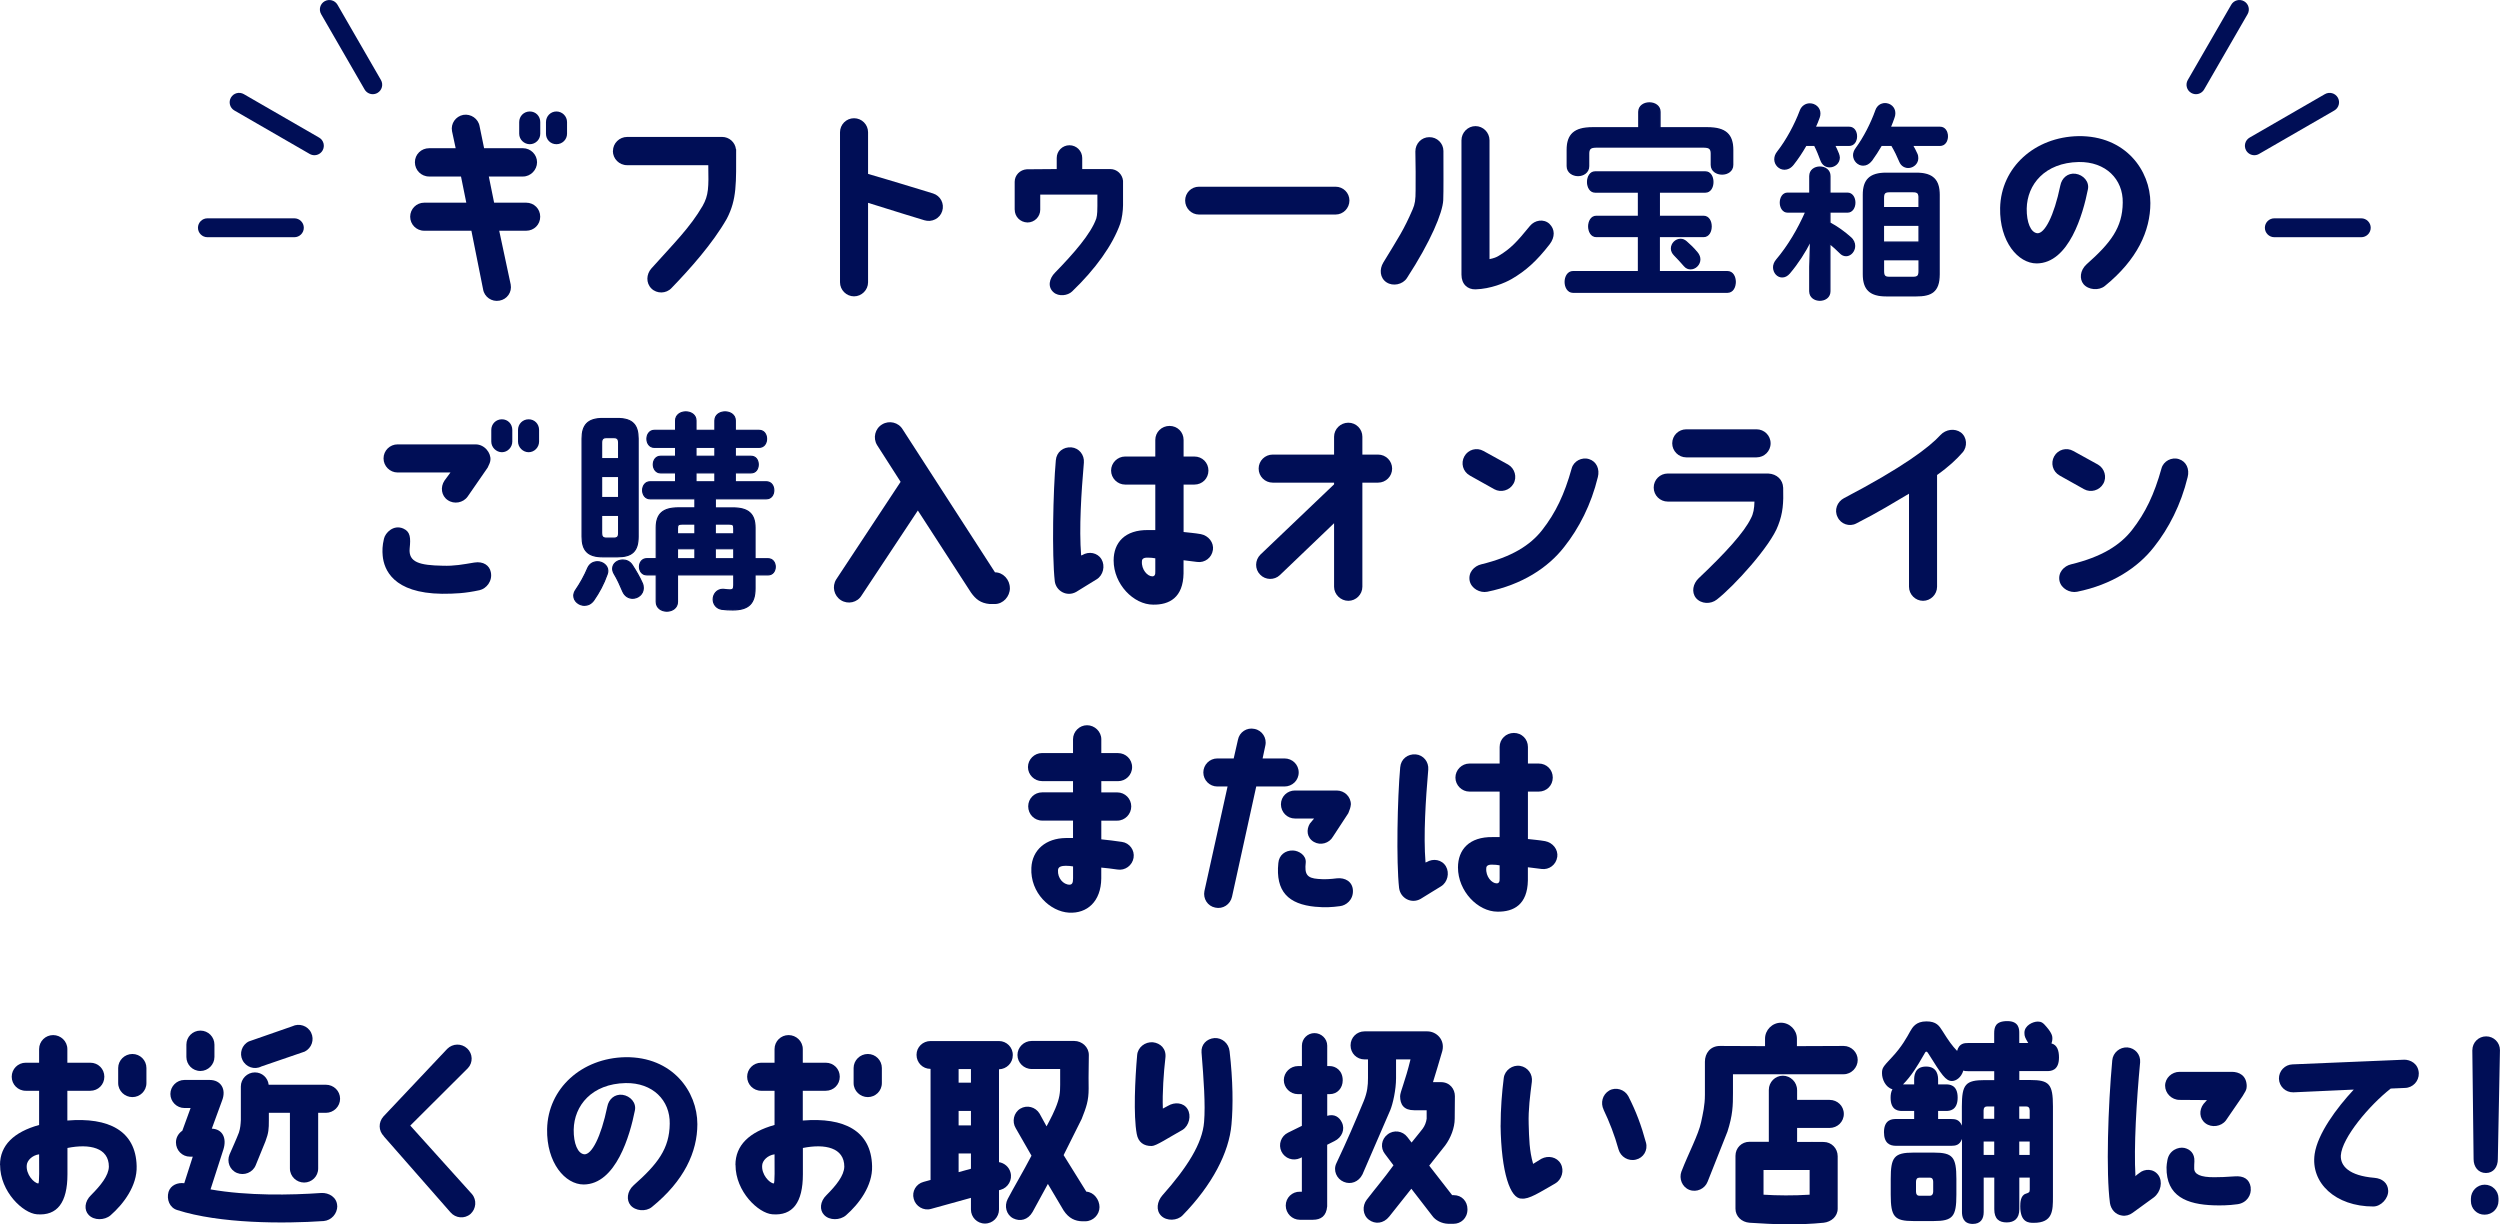 <?xml version="1.0" encoding="UTF-8"?>
<svg id="_レイヤー_2" data-name="レイヤー 2" xmlns="http://www.w3.org/2000/svg" viewBox="0 0 529.28 259.21">
  <defs>
    <style>
      .cls-1, .cls-2, .cls-3 {
        fill: #000e56;
      }

      .cls-2 {
        stroke-width: .25px;
      }

      .cls-2, .cls-3 {
        stroke: #000e56;
        stroke-miterlimit: 10;
      }

      .cls-3 {
        stroke-width: .3px;
      }
    </style>
  </defs>
  <g id="design">
    <g id="ttl_cta_v4_sp">
      <g>
        <path class="cls-1" d="M102.5,31.38h8.23c1.62,0,2.97,1.35,2.97,2.97s-1.35,3.02-2.97,3.02h-7.24l1.12,5.54h6.79c1.66,0,2.97,1.3,2.97,2.97s-1.31,2.97-2.97,2.97h-5.71l2.43,11.38c.31,1.62-.76,3.15-2.38,3.42-1.62.31-3.19-.77-3.46-2.38l-2.48-12.42h-9.99c-1.67,0-2.97-1.35-2.97-2.97s1.31-2.97,2.97-2.97h8.91l-1.12-5.54h-6.75c-1.67,0-3.01-1.35-3.01-3.02s1.35-2.97,3.01-2.97h5.62l-.77-3.6c-.31-1.62.77-3.15,2.38-3.46,1.62-.27,3.19.81,3.46,2.43l.95,4.63ZM114.38,25.85v2.47c0,1.21-.99,2.21-2.21,2.21s-2.25-.99-2.25-2.21v-2.47c0-1.26.99-2.25,2.25-2.25s2.21.99,2.21,2.25ZM120.05,25.85v2.47c0,1.21-.99,2.21-2.25,2.21s-2.21-.99-2.21-2.21v-2.47c0-1.26.99-2.25,2.21-2.25s2.25.99,2.25,2.25Z"/>
        <path class="cls-1" d="M129.77,31.96c0-1.62,1.35-2.97,3.01-2.97h20.11c1.48,0,2.75,1.12,2.92,2.61h.04c0,7.15.18,10.57-1.98,14.71-2.97,5.22-7.78,10.62-11.7,14.67-1.12,1.21-3.1,1.26-4.27.09s-1.08-3.01,0-4.23c4.77-5.31,8.23-8.73,10.84-13.23,1.3-2.29,1.3-3.92,1.21-8.64h-17.19c-1.67,0-3.01-1.35-3.01-3.02Z"/>
        <path class="cls-1" d="M195.7,46.63s-7.42-2.25-11.92-3.69v16.83c0,1.62-1.35,2.97-2.97,2.97s-2.97-1.35-2.97-2.97v-31.77c0-1.62,1.31-2.97,2.97-2.97s2.97,1.35,2.97,2.97v8.82c4.86,1.4,13.77,4.14,13.77,4.14,1.57.5,2.43,2.16,1.93,3.73-.49,1.58-2.2,2.43-3.78,1.94Z"/>
        <path class="cls-1" d="M214.82,44.38v-5.89c0-1.39,1.12-2.56,2.56-2.65,0,0,5.76-.05,6.34-.05v-2.34c0-1.49,1.21-2.7,2.7-2.7s2.7,1.21,2.7,2.7v2.34h5.94c1.4,0,2.56,1.08,2.7,2.48v5.17c0,1.12-.23,2.88-.58,3.87-1.62,4.59-5.27,9.67-10.21,14.4-.94.9-2.83,1.12-3.91.18-1.31-1.12-.95-2.92.31-4.18,3.82-3.92,7.6-8.19,8.73-11.47.23-.72.23-2.12.23-2.66v-2.38h-12.1v3.2c0,1.48-1.21,2.7-2.7,2.7-1.62-.05-2.7-1.31-2.7-2.7Z"/>
        <path class="cls-1" d="M250.91,42.45c0-1.62,1.3-2.92,2.92-2.92h28.93c1.62,0,2.93,1.3,2.93,2.92s-1.31,2.97-2.93,2.97h-28.93c-1.62,0-2.92-1.35-2.92-2.97Z"/>
        <path class="cls-1" d="M293.53,59.77c-1.4-.95-1.53-2.75-.67-4.18,3.28-5.4,4.32-6.88,6.21-11.25.5-1.12.63-2.07.63-4.05,0-3.24.04-4.45-.05-8.24,0-1.66,1.31-3.01,2.93-3.01,1.66-.04,3.01,1.3,3.01,2.92,0,4.68.04,8.28-.04,10.44-.14,2.66-2.65,8.73-7.69,16.47-.9,1.39-2.97,1.8-4.32.9ZM328.04,47.4c1.17,1.12,1.21,2.79.04,4.32-2.79,3.6-5.08,5.62-8.01,7.33-1.44.85-4.5,2.12-7.69,2.21-1.67.04-2.97-1.08-2.97-3.11v-28.44c0-1.66,1.35-3.01,2.97-3.01s2.97,1.35,2.97,3.01v25.15c.9-.18,1.48-.4,1.98-.72,2.52-1.53,3.78-2.88,6.57-6.3,1.03-1.26,2.92-1.57,4.14-.45Z"/>
        <path class="cls-3" d="M351.27,45.82h9.4c1.05,0,1.58,1.04,1.58,2.12s-.53,2.12-1.58,2.12h-9.4v7.47h14.46c1.09,0,1.62,1.08,1.62,2.16s-.53,2.16-1.62,2.16h-32.72c-1.05,0-1.62-1.08-1.62-2.16s.57-2.16,1.62-2.16h13.89v-7.47h-8.95c-1.05,0-1.58-1.08-1.58-2.12s.53-2.12,1.58-2.12h8.95v-5.17h-9.19c-1.05,0-1.58-1.08-1.58-2.12s.53-2.12,1.58-2.12h23.33c1.05,0,1.58,1.04,1.58,2.12s-.53,2.12-1.58,2.12h-9.76v5.17ZM346.97,23.69c0-1.26,1.13-1.89,2.23-1.89s2.23.63,2.23,1.89v3.38h10.08c3.85,0,5.31,1.48,5.31,4.68v3.15c0,1.3-1.13,1.93-2.23,1.93s-2.27-.63-2.27-1.93v-2.38c0-.99-.36-1.4-1.54-1.4h-22.92c-1.17,0-1.54.41-1.54,1.4v2.65c0,1.3-1.13,1.98-2.23,1.98s-2.27-.68-2.27-1.98v-3.42c0-3.2,1.46-4.68,5.31-4.68h9.84v-3.38ZM359.24,53.43c.41.49.61.99.61,1.48,0,1.08-.93,1.98-1.94,1.98-.45,0-.93-.18-1.3-.63-.69-.81-1.46-1.62-2.11-2.29-.41-.41-.61-.9-.61-1.35,0-1.04.89-1.93,1.9-1.93.4,0,.81.14,1.21.5.73.63,1.54,1.39,2.23,2.25Z"/>
        <path class="cls-3" d="M383.34,50.91c-1.21,2.43-2.75,4.81-4.5,6.88-.49.58-1.01.81-1.54.81-.97,0-1.78-.9-1.78-2.02,0-.5.2-1.04.61-1.53,2.47-2.92,4.58-6.48,6.2-10.17h-3.85c-1.01,0-1.54-.99-1.54-1.98s.53-1.98,1.5-1.98h4.74v-3.64c0-1.26,1.05-1.89,2.11-1.89s2.11.63,2.11,1.89v3.64h3.73c1.01,0,1.54.99,1.54,1.98s-.53,1.98-1.54,1.98h-3.73v2.34c1.66.9,3.12,1.98,4.33,3.06.65.54.89,1.21.89,1.8,0,1.08-.85,2.02-1.78,2.02-.45,0-.89-.18-1.3-.63-.61-.63-1.38-1.3-2.15-1.94v10.12c0,1.26-1.05,1.89-2.11,1.89s-2.11-.63-2.11-1.89v-5.17l.16-5.58ZM391.48,26.97c1.05,0,1.54.95,1.54,1.89s-.49,1.89-1.54,1.89h-3.12c.32.59.57,1.17.81,1.76.12.31.2.58.2.85,0,1.17-1.01,1.93-2.02,1.93-.73,0-1.46-.4-1.82-1.39-.36-.99-.77-2.03-1.34-3.15h-1.86c-.85,1.49-1.78,2.88-2.71,4.05-.57.72-1.21.99-1.82.99-1.09,0-2.02-.94-2.02-2.07,0-.54.2-1.08.61-1.58,1.9-2.43,3.69-5.76,4.78-8.68.36-.99,1.21-1.44,1.98-1.44,1.09,0,2.11.81,2.11,1.98,0,.32-.04.59-.16.9-.24.68-.53,1.39-.85,2.07h7.25ZM410.72,26.97c1.05,0,1.54.95,1.54,1.89s-.49,1.89-1.54,1.89h-5.87c.36.59.65,1.21.93,1.8.16.31.2.63.2.94,0,1.12-.97,1.93-1.98,1.93-.69,0-1.42-.36-1.78-1.26-.45-1.08-1.01-2.25-1.7-3.42h-2.23c-.65,1.12-1.38,2.25-2.07,3.2-.57.72-1.17.99-1.78.99-1.05,0-1.98-.95-1.98-2.07,0-.45.16-.95.53-1.44,1.66-2.25,3.2-5.27,4.21-8.1.36-.95,1.13-1.35,1.9-1.35,1.01,0,2.02.76,2.02,1.98,0,.27-.04.59-.16.9-.24.68-.49,1.39-.81,2.12h10.57ZM399.34,62.61c-3.48,0-4.82-1.44-4.82-4.54v-16.83c0-3.1,1.34-4.54,4.82-4.54h6.36c3.48,0,4.82,1.44,4.82,4.54v16.83c0,3.73-1.74,4.54-4.82,4.54h-6.36ZM406.31,41.91c0-.99-.24-1.35-1.3-1.35h-4.98c-1.05,0-1.3.36-1.3,1.35v2.07h7.57v-2.07ZM398.73,51.27h7.57v-3.6h-7.57v3.6ZM405.01,58.74c1.05,0,1.3-.36,1.3-1.35v-2.43h-7.57v2.43c0,1.08.32,1.35,1.3,1.35h4.98Z"/>
        <path class="cls-1" d="M449.41,42.9c.09-4.95-3.6-8.69-9.31-8.6-7.2.14-10.93,4.77-11.02,9.86-.04,2.92.85,5.08,2.25,5.22,1.53.09,3.51-3.56,4.86-10.08.31-1.62,1.57-2.7,3.19-2.52,1.71.23,3.01,1.71,2.65,3.33-1.03,5.22-4,15.62-10.84,15.66-3.92,0-7.88-4.59-7.74-11.74.18-8.6,7.33-15.03,16.56-15.21,9.99-.13,15.25,7.29,15.25,14.17,0,5.89-2.79,12.01-9.63,17.55-1.26,1.04-3.51.86-4.54-.4-.85-1.04-.77-2.88.67-4.19,5.08-4.5,7.6-7.74,7.65-13.05Z"/>
        <path class="cls-1" d="M81.02,117.66c-.09-1.04-.09-2.11.27-3.6.27-1.26,2.02-3.06,4.09-2.16,1.53.68,1.58,1.98,1.35,4.23-.27,2.92,2.11,3.55,6.97,3.64,2.52.09,4.27-.27,6.7-.67,1.94-.32,3.24.63,3.51,2.02.41,1.89-.94,3.51-2.38,3.83-3.1.67-5.22.76-7.96.76-10.35-.13-12.28-5.13-12.55-8.05ZM81.2,97.05c0-1.66,1.35-2.97,2.97-2.97h16.51c1.94,0,3.29,1.84,3.15,3.29-.04.49-.23.9-.58,1.62l-4.23,6.12c-.94,1.35-2.88,1.71-4.23.77-1.35-.9-1.62-2.74-.68-4.14l1.26-1.71h-11.2c-1.62,0-2.97-1.35-2.97-2.97ZM108.46,91.02v2.47c0,1.21-.99,2.25-2.2,2.25s-2.25-1.04-2.25-2.25v-2.47c0-1.26.99-2.25,2.25-2.25s2.2.99,2.2,2.25ZM114.13,91.02v2.47c0,1.21-.99,2.25-2.21,2.25s-2.25-1.04-2.25-2.25v-2.47c0-1.26.99-2.25,2.25-2.25s2.21.99,2.21,2.25Z"/>
        <path class="cls-2" d="M126.47,118.92c1.08,0,2.21.77,2.21,1.94,0,.22-.04.45-.14.72-.72,2.07-1.71,3.87-2.83,5.49-.54.77-1.26,1.08-1.98,1.08-1.12,0-2.25-.86-2.25-2.03,0-.4.13-.85.5-1.35.81-1.17,1.8-2.92,2.47-4.54.41-.9,1.21-1.3,2.02-1.3ZM127.59,117.88c-3.19,0-4.36-1.39-4.36-4.27v-20.74c0-2.83,1.17-4.27,4.36-4.27h3.15c3.24,0,4.36,1.44,4.36,4.27v20.74c0,3.1-1.3,4.27-4.36,4.27h-3.15ZM130.97,93.77c0-.81-.27-1.12-.99-1.12h-1.62c-.72,0-.99.32-.99,1.12v3.33h3.6v-3.33ZM127.37,105.33h3.6v-4.46h-3.6v4.46ZM129.98,113.93c.72,0,.99-.27.99-1.08v-3.74h-3.6v3.74c0,.72.23,1.08.99,1.08h1.62ZM135.96,123.42c.18.36.23.72.23,1.08,0,1.3-1.12,2.16-2.25,2.16-.85,0-1.67-.45-2.11-1.49-.5-1.21-1.12-2.57-1.8-3.69-.23-.4-.32-.76-.32-1.08,0-1.12,1.04-1.84,2.16-1.84.72,0,1.48.31,1.98,1.08.76,1.17,1.62,2.65,2.11,3.78ZM147.12,105.6h-9.49c-1.04,0-1.58-.9-1.58-1.8s.54-1.8,1.58-1.8h5.4v-1.89h-3.19c-.99,0-1.53-.9-1.53-1.76,0-.9.54-1.75,1.53-1.75h3.19v-1.89h-4.5c-1.04,0-1.57-.9-1.57-1.8s.54-1.8,1.57-1.8h4.5v-2.07c0-1.21,1.08-1.84,2.16-1.84s2.16.63,2.16,1.84v2.07h4v-2.07c0-1.21,1.08-1.84,2.16-1.84s2.16.63,2.16,1.84v2.07h5.04c1.08,0,1.58.9,1.58,1.8s-.5,1.8-1.58,1.8h-5.04v1.89h3.33c1.04,0,1.53.85,1.53,1.75s-.49,1.76-1.53,1.76h-3.33v1.89h6.57c1.08,0,1.58.9,1.58,1.8s-.5,1.8-1.58,1.8h-10.8v1.93h3.73c3.24,0,4.68,1.26,4.68,4.19v6.57h2.75c1.03,0,1.53.85,1.53,1.71s-.5,1.71-1.53,1.71h-2.75v2.88c0,3.11-1.3,4.54-4.72,4.54-.9,0-1.53-.04-2.29-.13-1.21-.18-1.85-1.12-1.85-2.12s.72-2.12,2.07-2.12c.13,0,.27.04.4.04.4.04.72.09,1.12.09.54,0,.77-.22.77-.99v-2.2h-11.92v5.71c0,1.3-1.12,1.98-2.25,1.98s-2.25-.67-2.25-1.98v-5.71h-2.02c-.99,0-1.53-.85-1.53-1.71s.54-1.71,1.53-1.71h2.02v-6.57c0-2.93,1.44-4.19,4.68-4.19h3.51v-1.93ZM147.12,110.95h-2.65c-.85,0-1.04.18-1.04.9v1.17h3.69v-2.07ZM147.12,116.18h-3.69v2.11h3.69v-2.11ZM147.35,96.6h4v-1.89h-4v1.89ZM147.35,102h4v-1.89h-4v1.89ZM155.35,113.02v-1.17c0-.72-.18-.9-1.04-.9h-2.88v2.07h3.92ZM155.35,118.29v-2.11h-3.92v2.11h3.92Z"/>
        <path class="cls-1" d="M213.81,124.5c0,1.8-1.44,3.38-3.2,3.38h-1.08c-1.94-.18-2.97-1.04-3.96-2.43l-11.25-17.37-11.92,18c-.9,1.49-2.88,1.93-4.37.99-1.48-.95-1.93-2.92-.99-4.41l13.63-20.65-4.99-7.79c-.9-1.49-.45-3.46,1.08-4.37,1.48-.9,3.46-.45,4.36,1.08l19.53,30.24c1.75,0,3.15,1.58,3.15,3.33Z"/>
        <path class="cls-1" d="M223.31,123.06c-.63-5.62-.36-19.12.22-25.6.14-1.76,1.58-2.88,3.29-2.75,1.62.14,2.79,1.58,2.65,3.24-.54,6.3-1.04,13.81-.58,19.66.04-.04.18-.09.23-.09,1.39-.85,3.24-.54,4.09.9.81,1.39.36,3.38-1.04,4.23-.72.41-3.55,2.21-4.32,2.66-1.98,1.12-4.27-.18-4.54-2.25ZM256.78,116.45c-.23,1.62-1.71,2.75-3.33,2.52-.72-.09-2.16-.27-2.88-.36v2.79c-.09,5.13-3.01,6.66-6.43,6.61-4.14,0-8.37-4.32-8.37-9.36,0-3.73,2.34-6.52,7.38-6.43h1.44v-9.63h-6.39c-1.62,0-2.97-1.35-2.97-2.97s1.35-2.97,2.97-2.97h6.39v-3.51c0-1.67,1.35-2.97,3.02-2.97s2.97,1.3,2.97,2.97v3.51h2.29c1.67,0,2.97,1.3,2.97,2.97s-1.3,2.97-2.97,2.97h-2.29v10.04c1.04.13,2.38.22,3.65.45,1.62.32,2.79,1.76,2.56,3.38ZM244.59,118.2c-.49-.09-.99-.14-1.53-.14-.94-.04-1.3.27-1.3.76-.14,1.76,1.17,3.2,2.2,3.2.45,0,.68-.31.63-1.08v-2.74Z"/>
        <path class="cls-1" d="M282.44,102.54v-.36h-13c-1.62,0-2.97-1.3-2.97-2.97s1.35-2.97,2.97-2.97h13v-3.78c0-1.62,1.35-2.97,3.02-2.97s2.97,1.35,2.97,2.97v3.78h3.33c1.66,0,2.97,1.35,2.97,2.97s-1.31,2.97-2.97,2.97h-3.33v22.05c0,1.62-1.35,2.97-2.97,2.97s-3.02-1.35-3.02-2.97v-13.46l-11.47,10.98c-1.17,1.12-3.06,1.08-4.18-.09-1.17-1.17-1.12-3.06.04-4.23l15.61-14.89Z"/>
        <path class="cls-1" d="M311.15,100.65c-1.44-.81-1.93-2.61-1.12-4.05.81-1.44,2.61-1.94,4.05-1.12l5.22,2.88c1.4.81,1.93,2.66,1.12,4.05-.81,1.44-2.66,1.94-4.05,1.17l-5.22-2.92ZM338.28,101.02c-1.4,5.8-4,10.84-7.11,14.76-3.42,4.41-8.95,8.01-16.29,9.5-1.57.31-3.37-.68-3.73-2.29-.36-1.8.95-3.15,2.43-3.51,6.52-1.58,10.39-4.05,12.91-7.25,2.88-3.69,4.72-7.56,6.25-13.05.41-1.57,2.16-2.47,3.69-1.98,1.58.5,2.29,2.11,1.85,3.83Z"/>
        <path class="cls-1" d="M377.52,103.22c.09,3.28-.04,5.4-1.08,8.05-1.58,4.32-9.31,12.82-12.96,15.66-1.31,1.04-3.33.95-4.41-.31-1.03-1.26-.63-3.06.54-4.18,5.71-5.4,9.67-9.76,11.07-12.69.54-.99.72-2.07.76-3.56h-18.36c-1.62,0-2.97-1.3-2.97-2.97s1.35-2.97,2.97-2.97h21.28c1.85.09,3.1,1.35,3.15,2.97ZM354.03,93.86c0-1.67,1.35-2.97,2.97-2.97h14.89c1.62,0,2.97,1.3,2.97,2.97s-1.35,2.97-2.97,2.97h-14.89c-1.62,0-2.97-1.35-2.97-2.97Z"/>
        <path class="cls-1" d="M389.04,109.47c-.77-1.48-.09-3.24,1.35-4,12.55-6.57,18.09-10.8,20.43-13.37,1.12-1.21,3.02-1.48,4.32-.54,1.31.99,1.44,3.01.36,4.23-1.26,1.44-2.92,3.02-5.4,4.77v23.67c0,1.62-1.35,2.97-2.97,2.97s-2.97-1.35-2.97-2.97v-19.71c-2.97,1.75-6.61,4-11.16,6.3-1.44.77-3.29.14-3.96-1.35Z"/>
        <path class="cls-1" d="M436.02,100.65c-1.44-.81-1.93-2.61-1.12-4.05.81-1.44,2.61-1.94,4.05-1.12l5.22,2.88c1.4.81,1.93,2.66,1.12,4.05-.81,1.44-2.66,1.94-4.05,1.17l-5.22-2.92ZM463.15,101.02c-1.4,5.8-4,10.84-7.11,14.76-3.42,4.41-8.95,8.01-16.29,9.5-1.57.31-3.37-.68-3.73-2.29-.36-1.8.95-3.15,2.43-3.51,6.52-1.58,10.39-4.05,12.91-7.25,2.88-3.69,4.72-7.56,6.25-13.05.41-1.57,2.16-2.47,3.69-1.98,1.58.5,2.29,2.11,1.85,3.83Z"/>
        <path class="cls-1" d="M233.16,156.52v2.92h3.55c1.62,0,2.97,1.3,2.97,2.97s-1.35,2.97-2.97,2.97h-3.55v2.38h3.37c1.67,0,2.97,1.35,2.97,2.97s-1.31,3.01-2.97,3.01h-3.37v3.96c1.35.13,2.79.31,4.36.54,1.62.22,2.74,1.75,2.47,3.37-.27,1.62-1.8,2.75-3.42,2.48-1.26-.18-2.34-.32-3.42-.41v2.29c-.05,4.91-3.02,7.47-6.84,7.25-3.96-.23-8.23-4.18-7.96-9.5.18-3.78,3.06-6.25,7.29-6.3h1.53v-3.69h-6.52c-1.67,0-2.97-1.35-2.97-3.01s1.3-2.97,2.97-2.97h6.52v-2.38h-6.57c-1.62,0-2.97-1.35-2.97-2.97s1.35-2.97,2.97-2.97h6.57v-2.92c0-1.62,1.35-2.97,2.97-2.97s3.02,1.35,3.02,2.97ZM227.18,183.43c-.54-.09-.94-.13-1.48-.13-1.17,0-1.71.27-1.71.99-.09,1.57,1.08,3.01,2.47,3.01.54-.04.72-.4.72-1.35v-2.52Z"/>
        <path class="cls-1" d="M254.99,188.65l4.9-22.14h-2.16c-1.66,0-2.97-1.35-2.97-2.97s1.31-2.97,2.97-2.97h3.46l.9-3.96c.31-1.62,1.89-2.66,3.51-2.29,1.62.31,2.65,1.93,2.29,3.51l-.58,2.74h4.63c1.67,0,3.01,1.3,3.01,2.97s-1.35,2.97-3.01,2.97h-5.98l-5.13,23.35c-.36,1.62-1.93,2.66-3.55,2.29-1.62-.32-2.61-1.89-2.29-3.51ZM278.52,191.98c-5.76-.54-8.5-3.24-7.88-9.27.14-1.66,1.44-2.7,3.1-2.65,1.21.04,2.83.99,2.7,2.56-.27,2.43.23,3.29,2.61,3.46,1.44.13,2.61.04,4-.13,1.71-.18,3.29.68,3.38,2.56.09,2.03-1.48,3.2-2.74,3.33-1.67.23-3.2.32-5.17.13ZM285.99,170.33c-.05.58-.23,1.12-.54,1.84l-3.24,4.95c-.81,1.44-2.65,1.93-4.05,1.12-1.53-.9-1.62-2.61-.85-3.87l.9-1.08h-4.05c-1.66,0-2.97-1.35-2.97-3.01s1.35-2.92,2.97-2.92h8.82c1.67,0,3.02,1.3,3.02,2.97Z"/>
        <path class="cls-1" d="M296.21,188.06c-.63-5.62-.36-19.12.23-25.6.14-1.76,1.58-2.88,3.29-2.75,1.62.14,2.79,1.58,2.65,3.24-.54,6.3-1.04,13.81-.58,19.66.04-.04.18-.09.23-.09,1.4-.85,3.24-.54,4.09.9.81,1.39.36,3.38-1.04,4.23-.72.41-3.55,2.21-4.32,2.66-1.98,1.12-4.27-.18-4.54-2.25ZM329.68,181.45c-.23,1.62-1.71,2.75-3.33,2.52-.72-.09-2.16-.27-2.88-.36v2.79c-.09,5.13-3.01,6.66-6.43,6.61-4.14,0-8.37-4.32-8.37-9.36,0-3.73,2.34-6.52,7.38-6.43h1.44v-9.63h-6.39c-1.62,0-2.97-1.35-2.97-2.97s1.35-2.97,2.97-2.97h6.39v-3.51c0-1.67,1.35-2.97,3.02-2.97s2.97,1.3,2.97,2.97v3.51h2.29c1.67,0,2.97,1.3,2.97,2.97s-1.3,2.97-2.97,2.97h-2.29v10.04c1.04.13,2.38.22,3.65.45,1.62.32,2.79,1.76,2.56,3.38ZM317.49,183.2c-.49-.09-.99-.14-1.53-.14-.94-.04-1.3.27-1.3.76-.14,1.76,1.17,3.2,2.2,3.2.45,0,.68-.31.63-1.08v-2.74Z"/>
        <path class="cls-1" d="M0,246.63c0-4.14,2.92-6.97,8.28-8.46v-7.24h-2.83c-1.67,0-2.97-1.35-2.97-2.97s1.3-2.97,2.97-2.97h2.83v-2.88c0-1.67,1.35-2.97,2.97-2.97s3.01,1.3,3.01,2.97v2.88h4.86c1.67,0,2.97,1.31,2.97,2.97s-1.31,2.97-2.97,2.97h-4.86v6.3c8.73-.72,14.49,2.16,14.67,9.63.14,4.18-2.79,8.05-5.53,10.44-1.26,1.08-3.51,1.12-4.63-.09-.99-1.03-.9-2.83.5-4.18,2.07-2.07,3.73-4.14,3.78-6.03,0-4.01-4.05-4.91-8.77-3.96v5.58c0,5.98-2.16,8.82-6.48,8.46-2.92-.23-7.78-4.77-7.78-10.44ZM5.67,246.63c-.23,2.03,1.57,3.87,2.43,3.92.27.04.18-3.38.18-6.17-1.53.22-2.52,1.35-2.61,2.25ZM25.02,229.3v-3.19c0-1.62,1.35-2.97,3.01-2.97s2.97,1.35,2.97,2.97v3.19c0,1.67-1.35,2.97-2.97,2.97s-3.01-1.3-3.01-2.97Z"/>
        <path class="cls-1" d="M71.41,255.31c0,1.66-1.26,3.06-2.88,3.2-8.41.58-22,.58-31.05-2.34-1.58-.5-2.25-2.25-1.8-3.83.45-1.44,1.93-2.02,3.33-1.84l1.8-5.62h-.59c-1.66,0-2.97-1.35-2.97-3.02,0-1.04.54-1.93,1.35-2.47l1.75-4.81h-1.31c-1.62,0-2.97-1.35-2.97-2.97s1.35-2.97,2.97-2.97h5.35c2.34,0,3.6,1.93,2.61,4.41l-2.16,5.9c2.29.09,3.19,2.02,2.47,4.36l-2.74,8.5c7.87,1.39,17.05,1.21,23.44.76,1.62-.09,3.33.9,3.38,2.75ZM42.43,226.74c-1.67,0-2.97-1.35-2.97-2.97v-2.61c0-1.62,1.3-2.97,2.97-2.97s2.97,1.35,2.97,2.97v2.61c0,1.62-1.35,2.97-2.97,2.97ZM72,232.63c0,1.62-1.35,2.97-3.02,2.97h-1.62v11.79c0,1.67-1.35,2.97-2.97,2.97s-3.01-1.3-3.01-2.97v-11.79h-4.46v1.57c0,1.85-.04,2.66-.72,4.46l-2.07,5.08c-.63,1.53-2.43,2.25-3.96,1.62-1.53-.63-2.21-2.38-1.57-3.92.72-1.67,1.39-3.1,1.98-4.63.31-.95.36-1.75.41-2.66v-7.11c0-1.62,1.35-2.97,2.97-2.97,1.53,0,2.75,1.12,2.92,2.61h12.1c1.67,0,3.02,1.31,3.02,2.97ZM51.34,224.44c-.72-1.44-.13-3.24,1.35-3.96l9.18-3.2c1.48-.72,3.28-.13,4,1.35.72,1.48.13,3.24-1.35,4l-9.18,3.15c-1.48.77-3.28.14-4-1.35Z"/>
        <path class="cls-1" d="M81.27,240.55c-1.17-1.17-1.17-2.97-.09-4.18l13.5-14.31c1.17-1.17,3.02-1.21,4.23-.09s1.26,3.01.14,4.18l-12.19,12.15,13.05,14.49c1.08,1.26.9,3.15-.31,4.23-1.26,1.08-3.15.9-4.23-.36l-14.13-16.11h.04Z"/>
        <path class="cls-1" d="M141.79,237.9c.09-4.95-3.6-8.69-9.31-8.6-7.2.14-10.93,4.77-11.02,9.86-.04,2.92.85,5.08,2.25,5.22,1.53.09,3.51-3.56,4.86-10.08.31-1.62,1.57-2.7,3.19-2.52,1.71.23,3.01,1.71,2.65,3.33-1.03,5.22-4,15.62-10.84,15.66-3.92,0-7.88-4.59-7.74-11.74.18-8.6,7.33-15.03,16.56-15.21,9.99-.13,15.25,7.29,15.25,14.17,0,5.89-2.79,12.01-9.63,17.55-1.26,1.04-3.51.86-4.54-.4-.85-1.04-.77-2.88.67-4.19,5.08-4.5,7.6-7.74,7.65-13.05Z"/>
        <path class="cls-1" d="M155.7,246.63c0-4.14,2.92-6.97,8.28-8.46v-7.24h-2.83c-1.67,0-2.97-1.35-2.97-2.97s1.3-2.97,2.97-2.97h2.83v-2.88c0-1.67,1.35-2.97,2.97-2.97s3.01,1.3,3.01,2.97v2.88h4.86c1.67,0,2.97,1.31,2.97,2.97s-1.31,2.97-2.97,2.97h-4.86v6.3c8.73-.72,14.49,2.16,14.67,9.63.14,4.18-2.79,8.05-5.53,10.44-1.26,1.08-3.51,1.12-4.63-.09-.99-1.03-.9-2.83.5-4.18,2.07-2.07,3.73-4.14,3.78-6.03,0-4.01-4.05-4.91-8.77-3.96v5.58c0,5.98-2.16,8.82-6.48,8.46-2.92-.23-7.78-4.77-7.78-10.44ZM161.37,246.63c-.23,2.03,1.57,3.87,2.43,3.92.27.04.18-3.38.18-6.17-1.53.22-2.52,1.35-2.61,2.25ZM180.72,229.3v-3.19c0-1.62,1.35-2.97,3.01-2.97s2.97,1.35,2.97,2.97v3.19c0,1.67-1.35,2.97-2.97,2.97s-3.01-1.3-3.01-2.97Z"/>
        <path class="cls-1" d="M197.01,249.82v-23.53h-.04c-1.62,0-2.93-1.31-2.93-2.97s1.35-2.92,2.97-2.92h14.49c1.62,0,2.97,1.35,2.92,3.01,0,1.62-1.3,2.93-2.92,2.97v19.66c1.12.18,2.11.99,2.43,2.16.45,1.57-.49,3.24-2.07,3.69l-.36.09v4.09c0,1.62-1.3,2.97-2.97,2.97s-2.97-1.35-2.97-2.97v-2.47l-8.46,2.34c-1.57.45-3.24-.54-3.65-2.12-.45-1.58.5-3.19,2.07-3.6l1.48-.41ZM202.95,226.34v2.88h2.61v-2.88h-2.61ZM202.95,235.2v3.06h2.61v-3.06h-2.61ZM202.95,244.2v3.96l2.61-.72v-3.24h-2.61ZM232.78,255.54c0,1.62-1.35,3.02-3.02,3.02h-.67c-1.44-.04-2.79-.59-3.91-2.29l-3.33-5.62-3.24,5.94c-.99,1.71-2.65,2.07-4.1,1.35-1.48-.76-1.93-2.61-1.17-4.09,1.17-2.25,3.33-5.89,5.04-9.18l-3.33-5.81c-.85-1.39-.45-3.28.95-4.14,1.44-.86,3.24-.36,4.09,1.04l1.48,2.7c1.21-2.25,1.53-3.01,1.84-3.73.95-2.25,1.04-3.42,1.04-5.04v-3.37h-6.03c-1.67,0-3.01-1.35-3.01-2.97s1.35-2.97,3.01-2.97h9c1.67,0,3.1,1.31,3.1,2.97,0,3.15-.09,3.15-.04,7.11,0,2.61-.5,3.96-1.48,6.44l-3.82,7.65,4.81,7.74c1.58.09,2.79,1.67,2.79,3.29Z"/>
        <path class="cls-1" d="M243.85,242.62c-1.71.04-2.88-.81-3.19-2.56-.72-3.92-.36-11.61.09-16.7.13-1.62,1.66-2.83,3.33-2.7,1.62.18,2.88,1.39,2.65,3.29-.36,3.06-.67,7.51-.54,10.75l1.08-.58c1.4-.85,3.29-.72,4.14.67s.36,3.51-1.04,4.41c-3.06,1.71-5.62,3.42-6.52,3.42ZM260.32,222.56c.72,6.25.76,11.56.4,15.48-.5,5.98-4.14,12.91-10.35,19.26-1.12,1.17-3.38,1.26-4.54.09s-.85-3.02.23-4.28c5.31-5.98,8.5-11.02,8.86-15.57.31-3.65-.09-9.09-.54-14.71-.14-1.67,1.08-2.93,2.74-3.06,1.62-.09,3.02,1.12,3.2,2.79Z"/>
        <path class="cls-1" d="M275.62,238.35v-6.71h-.85c-1.62,0-2.97-1.35-2.97-2.97s1.35-2.97,3.02-2.97h.81v-4.32c0-1.49,1.22-2.66,2.66-2.66s2.7,1.17,2.7,2.66v4.32h.54c1.21,0,2.74.9,2.74,3.02,0,1.62-1.12,2.92-2.74,2.92h-.54v4.59c1.53-.45,2.56.27,3.1,1.4.72,1.44.04,3.19-1.58,3.96l-1.53.77v13.05c-.18,2.07-1.35,2.83-3.01,2.83h-2.79c-1.62,0-2.97-1.35-2.97-3.01s1.35-2.97,3.01-2.93h.4v-7.29l-.36.18c-1.48.68-3.24.09-3.96-1.39-.72-1.49-.09-3.29,1.39-4l2.92-1.44ZM310.68,256.03c0,1.93-1.44,3.06-2.92,3.06h-1.17c-1.35-.04-2.7-.72-3.38-1.71l-4.41-5.71-4.68,5.89c-1.22,1.53-3.02,1.66-4.32.67-1.31-.99-1.44-2.92-.45-4.23,2.12-2.75,3.51-4.32,5.67-7.29l-1.8-2.39c-1.04-1.3-.77-3.15.54-4.14,1.31-1.04,3.2-.77,4.19.54l.9,1.17c1.4-1.71,2.34-2.92,2.34-2.92.45-.59.77-1.44.85-2.12v-1.8h-2.65c-2.16,0-2.97-1.17-2.97-2.97,0-.9,1.08-3.15,2.2-7.79h-3.06v3.96c0,2.52-.68,5.44-1.21,6.75l-5.9,13.63c-.81,1.62-2.48,2.21-3.96,1.58-1.53-.63-2.29-2.43-1.57-3.92,2.38-5.04,3.82-8.41,5.8-13.18.77-1.89.9-3.29.9-4.86v-3.96h-.72c-1.67,0-2.97-1.3-2.97-2.97s1.31-2.97,2.97-2.97h13.27c1.93,0,3.78,1.75,3.19,4.14-.09.45-1.98,6.61-1.98,6.61h1.67c1.93,0,2.97,1.49,2.97,2.97,0,.04-.04,4.77-.04,4.77,0,1.93-.85,4.09-2.02,5.67l-3.38,4.27,4.86,6.25h.36c1.67,0,2.88,1.3,2.88,2.97Z"/>
        <path class="cls-1" d="M317.7,238.26c0-3.51.27-6.93.67-10.08.23-1.62,1.85-2.79,3.46-2.52,1.62.27,2.7,1.76,2.48,3.38-.36,2.83-.77,5.85-.67,8.96.09,2.97.13,5.62.94,8.41.67-.4,1.3-.81,1.75-1.08,1.44-.76,3.28-.4,4.09,1.04s.23,3.38-1.17,4.19c-3.24,1.84-5.58,3.42-7.15,3.19-2.34.04-4.27-5.44-4.41-15.48ZM339.52,234.97c-.72-1.48-.27-3.24,1.17-4.09,1.4-.81,3.28-.23,4.05,1.21,1.67,3.28,2.74,6.16,3.73,9.81.45,1.62-.54,3.24-2.12,3.6-1.62.41-3.24-.58-3.69-2.16-.81-2.97-1.98-5.94-3.15-8.37Z"/>
        <path class="cls-1" d="M356,247.98c1.4-3.65,3.6-7.78,4.14-10.39.4-1.89.81-3.6.81-5.8v-7.02c0-1.75,1.12-3.33,3.19-3.33l9.54.04v-1.58c0-1.84,1.53-3.38,3.37-3.38s3.38,1.53,3.38,3.38v1.58l9.9-.04c1.62,0,2.97,1.35,2.97,2.97s-1.35,3.02-2.97,3.02h-23.44v3.96c0,2.66-.04,4.68-1.17,8.19l-4.19,10.58c-.58,1.53-2.34,2.34-3.87,1.75s-2.25-2.38-1.67-3.92ZM380.47,230.74v2.12h6.88c1.67,0,3.01,1.3,3.01,2.97s-1.35,2.97-3.01,2.97h-6.88v2.97c2.61-.04,3.96,0,5.62,0s2.97,1.35,2.97,3.02v11.11c0,1.62-1.35,2.79-2.97,2.97-5.4.54-10.35.36-15.7,0-1.67-.13-2.97-1.35-2.97-2.97v-11.2c0-1.67,1.3-2.97,2.97-2.97h4.09v-10.98c0-1.67,1.35-3.01,2.97-3.01s3.01,1.35,3.01,3.01ZM373.36,247.71v5.22c2.88.18,6.34.22,9.76,0v-5.22h-9.76Z"/>
        <path class="cls-1" d="M415.35,241.18c-.46,1.26-1.35,1.4-2.21,1.4h-11.76c-1.28,0-2.52-.54-2.52-2.88,0-2.79,1.9-2.79,2.52-2.79h3.87v-1.71h-2.55c-.62,0-2.44,0-2.44-2.79,0-.63.08-1.26.39-1.8-1.47-.41-2.21-2.12-2.21-3.38,0-1.12.19-1.35,2.09-3.38,2.09-2.2,3.25-4.36,3.87-5.49.5-.86,1.2-2.12,3.44-2.12,2.13,0,2.71.95,3.37,1.98,1.35,2.16,2.09,3.19,3.13,4.27.43-1.62,1.55-1.67,2.32-1.67h5.53v-2.03c0-1.3.23-2.61,2.79-2.61s2.52,1.84,2.52,2.61v2.03h1.9c-.66-1.12-.81-1.39-.81-2.16,0-1.57,1.82-2.38,2.82-2.38.74,0,1.12.22,1.86,1.12,1.24,1.44,1.24,2.07,1.24,2.47,0,.5-.12.77-.19,1.04,1.24.31,1.59,1.58,1.59,2.97,0,2.88-1.82,2.88-2.52,2.88h-5.88v1.89h2.28c4.06,0,4.84.85,4.84,5.58v19.12c0,2.93,0,5.54-4.06,5.54-1.01,0-2.86,0-2.86-3.51,0-.72.04-2.29,1.16-2.65.66-.23.85-.27.85-.9v-2.52h-2.21v6.7c0,1.98-1.08,2.79-2.67,2.79s-2.63-.72-2.63-2.79v-6.7h-2.24v7.29c0,1.53-.7,2.52-2.32,2.52-2.13,0-2.28-1.75-2.28-2.52v-15.43ZM414.19,252.93c0,4.63-.74,5.58-4.8,5.58h-4.3c-4.02,0-4.8-.9-4.8-5.58v-3.33c0-4.59.7-5.58,4.8-5.58h4.3c4.02,0,4.8.9,4.8,5.58v3.33ZM415.35,234.25c0-4.68.77-5.58,4.88-5.58h1.97v-1.89h-5.53c-.58,0-.81-.04-1.01-.13-.46,1.53-1.59,2.21-2.4,2.21-1.35,0-2.17-1.3-5.03-5.85-.12-.18-.23-.36-.39-.36-.19,0-.23.09-.58.72-1.28,2.25-2.63,4.46-4.37,6.21h2.36v-.94c0-.68,0-2.84,2.52-2.84s2.55,2.16,2.55,2.84v.94h1.7c.58,0,2.44,0,2.44,2.79s-1.82,2.83-2.44,2.83h-1.7v1.71h2.82c.77,0,1.7.09,2.21,1.39v-4.05ZM409.28,250.18c0-.54-.23-.85-.7-.85h-2.24c-.46,0-.7.31-.7.85v2.11c0,.54.23.86.7.86h2.24c.46,0,.7-.36.7-.86v-2.11ZM419.96,236.86h2.24v-2.61h-1.51c-.46,0-.74.27-.74.85v1.76ZM422.2,241.68h-2.24v2.83h2.24v-2.83ZM429.71,236.86v-1.76c0-.58-.27-.85-.74-.85h-1.47v2.61h2.21ZM429.71,241.68h-2.21v2.83h2.21v-2.83Z"/>
        <path class="cls-1" d="M446.7,254.68c-.85-6.34-.41-20.43.49-30.19.14-1.62,1.58-2.83,3.2-2.74,1.66.13,2.83,1.53,2.7,3.15-.77,8.19-1.35,17.91-.99,24.12.27-.32.49-.41.81-.67,1.12-.95,3.02-.99,4.05.45.95,1.35.54,3.55-.99,4.72l-4.46,3.24c-.67.5-1.48.72-2.25.59-1.35-.18-2.34-1.26-2.56-2.66ZM475.64,230.02c0,.81-.31,1.08-.85,2.03l-3.55,5.17c-.99,1.3-3.02,1.58-4.32.59-1.31-.99-1.4-2.79-.4-4.1l.72-.81-5.8-.04c-1.67,0-3.06-1.4-3.06-3.01s1.4-2.93,3.06-2.93h11.07c1.48,0,3.15.72,3.15,3.11ZM476.49,251.4c.23,1.58-.81,3.28-2.79,3.55-1.93.27-3.64.27-4.99.23-5.71-.18-10.12-1.89-10.03-8.05,0-.41.09-.95.18-1.49.36-2.11,2.29-2.88,3.6-2.61,1.17.27,2.21,1.12,2.12,2.88-.04.49-.04.81-.04,1.48,0,1.17,1.26,1.89,4.36,1.84.99,0,2.43-.04,4.23-.18,1.85-.14,3.1.54,3.38,2.34Z"/>
        <path class="cls-1" d="M482.48,228.4c-.04-1.67,1.26-3.01,2.88-3.06l23.67-.99c1.21,0,2.97.77,3.06,2.88.04,1.67-1.26,3.06-2.92,3.1l-3.02.13c-4.5,3.51-10.35,10.44-10.57,14.18-.09,2.2,1.71,4.27,7.11,4.72,1.62.13,2.88,1.08,2.92,2.74.05,1.62-1.53,3.33-3.15,3.33-8.01,0-13.32-4.99-12.42-11.12.63-4.27,4.59-9.67,8.28-13.63l-12.78.58c-1.67.04-3.02-1.26-3.06-2.88Z"/>
        <path class="cls-1" d="M528.96,253.74v.5c0,1.62-1.31,2.92-2.92,2.92-1.62.04-2.92-1.26-2.92-2.88v-.5c0-1.62,1.3-2.97,2.92-2.97s2.92,1.3,2.92,2.92ZM523.43,222.33c0-1.62,1.3-2.92,2.92-2.92s2.92,1.3,2.92,2.92l-.45,23.08c0,1.62-.9,2.93-2.52,2.93s-2.61-1.3-2.61-2.93l-.27-23.08Z"/>
      </g>
      <g>
        <g>
          <path class="cls-1" d="M499.91,50.22h-18.41c-1.1,0-2-.9-2-2s.9-2,2-2h18.41c1.1,0,2,.9,2,2s-.9,2-2,2Z"/>
          <path class="cls-1" d="M477.27,32.86c-.69,0-1.36-.36-1.73-1-.55-.96-.22-2.18.73-2.73l15.94-9.2c.96-.55,2.18-.22,2.73.73.55.96.22,2.18-.73,2.73l-15.94,9.2c-.31.18-.66.27-1,.27Z"/>
          <path class="cls-1" d="M464.91,19.94c-.34,0-.68-.09-1-.27-.96-.55-1.28-1.78-.73-2.73l9.2-15.94c.55-.96,1.78-1.28,2.73-.73.96.55,1.28,1.78.73,2.73l-9.2,15.94c-.37.64-1.04,1-1.73,1Z"/>
        </g>
        <g>
          <path class="cls-1" d="M62.32,50.22h-18.41c-1.1,0-2-.9-2-2s.9-2,2-2h18.41c1.1,0,2,.9,2,2s-.9,2-2,2Z"/>
          <path class="cls-1" d="M66.56,32.86c-.34,0-.68-.09-1-.27l-15.94-9.2c-.96-.55-1.28-1.78-.73-2.73.55-.96,1.78-1.28,2.73-.73l15.94,9.2c.96.55,1.28,1.78.73,2.73-.37.64-1.04,1-1.73,1Z"/>
          <path class="cls-1" d="M78.92,19.94c-.69,0-1.36-.36-1.73-1l-9.2-15.94c-.55-.96-.22-2.18.73-2.73.96-.55,2.18-.22,2.73.73l9.2,15.94c.55.96.22,2.18-.73,2.73-.31.18-.66.27-1,.27Z"/>
        </g>
      </g>
    </g>
  </g>
</svg>